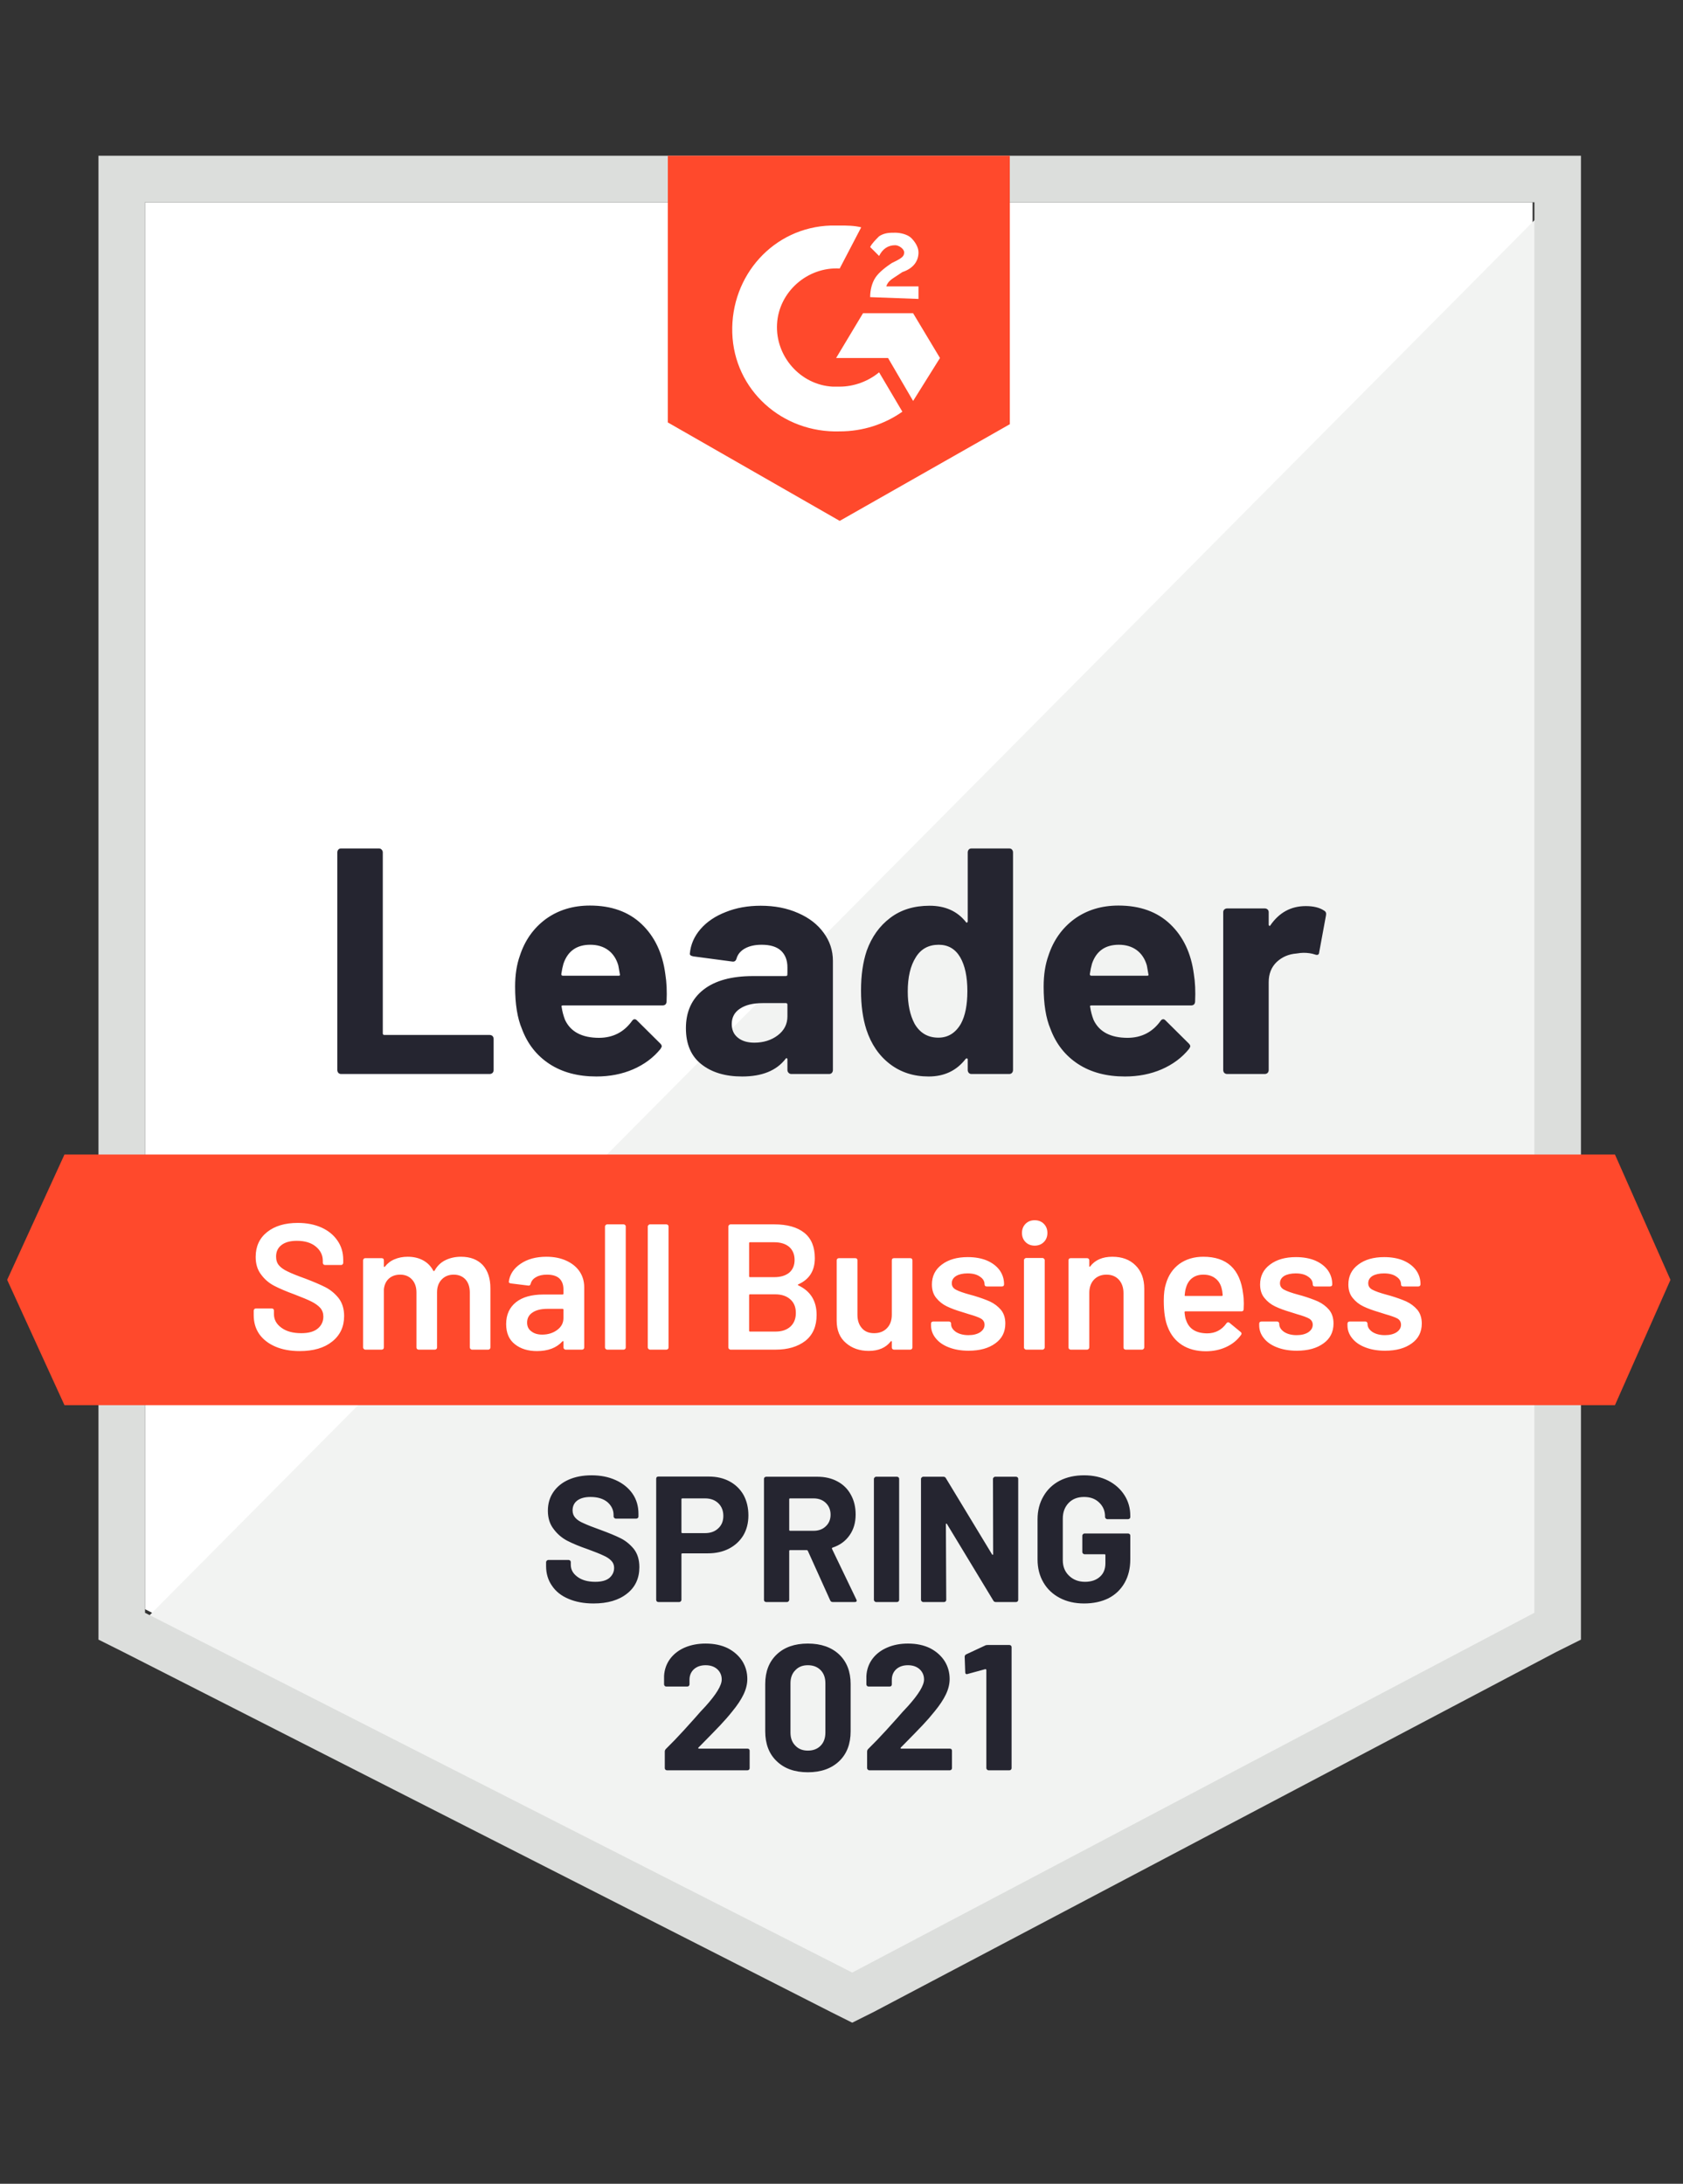 <svg xmlns="http://www.w3.org/2000/svg" xmlns:xlink="http://www.w3.org/1999/xlink" viewBox="0 0 94 122">
  <rect x="0" y="0" width="94" height="122" fill="#333333" stroke="none"/>
  <g id="container">
    <path fill="#fff" d="M8.1 89.9L47.6 110l38-20.1V11.3H8.1z"/>
    <path fill="#f2f3f2" d="M86.4 11.6L7.3 91.3l41 20.3 38.1-19.5z"/>
    <path d="M5.5 37.5v54.1l1.4.7 39.5 20.1 1.2.6 1.2-.6 38.1-20.1 1.4-.7V8.7H5.5v28.8zm2.6 52.6V11.3h77.6v78.8l-38.1 20.1L8.1 90.1z" fill="#dcdedc"/>
    <path id="logo" d="M46.9 12.6c.4 0 .8 0 1.2.1L46.9 15c-1.8-.1-3.4 1.3-3.5 3.1-.1 1.8 1.3 3.4 3.1 3.5h.4c.8 0 1.6-.3 2.2-.8l1.3 2.2c-1 .7-2.2 1.1-3.5 1.1-3.2.1-5.9-2.3-6-5.5-.1-3.2 2.3-5.9 5.5-6h.5zm4.1 4.9l1.5 2.5-1.5 2.4-1.4-2.4h-2.9l1.5-2.5H51zm-2.4-.9c0-.4.1-.8.3-1.1.2-.3.6-.6.9-.8l.2-.1c.4-.2.5-.3.5-.5s-.3-.4-.5-.4c-.4 0-.7.2-.9.6l-.5-.5c.1-.2.3-.4.5-.6.3-.2.6-.2.9-.2.3 0 .7.1.9.3.2.2.4.5.4.8 0 .5-.3.9-.9 1.1l-.3.2c-.3.2-.5.3-.6.6h1.8v.7l-2.7-.1zm-1.7 12.5l9.5-5.4v-15H37.3v14.9l9.6 5.5z" fill="#ff492c"/>
    <path id="banner" d="M90.2 64.5H3.6l-3.2 7 3.2 7h86.6l3.1-7z" fill="#ff492c"/>
  <path fill="#252530" transform="translate(17.74, 60)" d="M1.31 0L1.31 0Q1.22 0 1.16-0.06L1.16-0.06L1.16-0.06Q1.10-0.13 1.10-0.22L1.10-0.22L1.10-12.38L1.10-12.38Q1.10-12.47 1.16-12.54L1.16-12.54L1.16-12.54Q1.22-12.60 1.31-12.60L1.31-12.60L3.42-12.60L3.42-12.60Q3.51-12.60 3.57-12.54L3.57-12.54L3.57-12.54Q3.64-12.47 3.64-12.38L3.64-12.38L3.64-2.27L3.64-2.27Q3.64-2.18 3.73-2.18L3.73-2.18L9.61-2.18L9.61-2.18Q9.70-2.18 9.77-2.12L9.77-2.12L9.77-2.12Q9.83-2.05 9.83-1.96L9.83-1.96L9.83-0.22L9.83-0.22Q9.83-0.13 9.77-0.06L9.77-0.06L9.77-0.06Q9.70 0 9.61 0L9.61 0L1.31 0ZM19.42-5.58L19.42-5.58Q19.53-4.90 19.49-4.05L19.49-4.05L19.49-4.05Q19.48-3.83 19.26-3.83L19.26-3.83L13.70-3.83L13.70-3.83Q13.59-3.83 13.63-3.74L13.63-3.74L13.63-3.74Q13.68-3.38 13.82-3.02L13.82-3.02L13.82-3.02Q14.29-2.02 15.73-2.02L15.73-2.02L15.73-2.02Q16.88-2.03 17.55-2.95L17.55-2.95L17.55-2.95Q17.62-3.06 17.71-3.06L17.71-3.06L17.71-3.06Q17.77-3.06 17.84-2.99L17.84-2.99L19.13-1.71L19.13-1.71Q19.22-1.62 19.22-1.55L19.22-1.55L19.22-1.55Q19.22-1.51 19.15-1.40L19.15-1.40L19.15-1.40Q18.56-0.67 17.62-0.26L17.62-0.26L17.62-0.26Q16.69 0.14 15.57 0.14L15.57 0.14L15.57 0.14Q14.02 0.14 12.95-0.56L12.95-0.56L12.95-0.56Q11.88-1.26 11.41-2.52L11.41-2.52L11.41-2.52Q11.03-3.42 11.03-4.88L11.03-4.88L11.03-4.88Q11.03-5.87 11.30-6.62L11.30-6.62L11.30-6.62Q11.72-7.90 12.75-8.66L12.75-8.66L12.75-8.66Q13.79-9.41 15.21-9.41L15.21-9.41L15.21-9.41Q17.01-9.41 18.10-8.37L18.10-8.37L18.10-8.37Q19.19-7.33 19.42-5.58L19.42-5.58ZM15.23-7.22L15.23-7.22Q14.09-7.22 13.73-6.16L13.73-6.16L13.73-6.16Q13.66-5.92 13.61-5.58L13.61-5.58L13.61-5.58Q13.61-5.49 13.70-5.49L13.70-5.49L16.81-5.49L16.81-5.49Q16.92-5.49 16.88-5.58L16.88-5.58L16.88-5.58Q16.79-6.10 16.79-6.08L16.79-6.08L16.79-6.08Q16.63-6.62 16.23-6.92L16.23-6.92L16.23-6.92Q15.82-7.22 15.23-7.22L15.23-7.22ZM24.75-9.40L24.75-9.40Q25.92-9.40 26.84-8.99L26.84-8.99L26.84-8.99Q27.76-8.59 28.27-7.88L28.27-7.88L28.27-7.88Q28.78-7.18 28.78-6.32L28.78-6.32L28.78-0.22L28.78-0.22Q28.78-0.13 28.72-0.06L28.72-0.06L28.72-0.06Q28.66 0 28.57 0L28.57 0L26.46 0L26.46 0Q26.37 0 26.31-0.06L26.31-0.06L26.31-0.06Q26.24-0.13 26.24-0.22L26.24-0.22L26.24-0.81L26.24-0.81Q26.24-0.86 26.21-0.88L26.21-0.88L26.21-0.88Q26.17-0.90 26.14-0.85L26.14-0.85L26.14-0.85Q25.38 0.14 23.71 0.14L23.71 0.14L23.71 0.14Q22.30 0.14 21.44-0.54L21.44-0.54L21.44-0.54Q20.57-1.22 20.57-2.56L20.57-2.56L20.57-2.56Q20.57-3.94 21.55-4.71L21.55-4.71L21.55-4.71Q22.52-5.47 24.32-5.47L24.32-5.47L26.15-5.47L26.15-5.47Q26.24-5.47 26.24-5.56L26.24-5.56L26.24-5.96L26.24-5.96Q26.24-6.55 25.88-6.89L25.88-6.89L25.88-6.89Q25.52-7.22 24.80-7.22L24.80-7.22L24.80-7.22Q24.25-7.22 23.88-7.02L23.88-7.02L23.88-7.02Q23.51-6.82 23.40-6.46L23.40-6.46L23.40-6.46Q23.35-6.26 23.17-6.28L23.17-6.28L20.99-6.57L20.99-6.57Q20.77-6.61 20.79-6.73L20.79-6.73L20.79-6.73Q20.86-7.49 21.39-8.10L21.39-8.10L21.39-8.10Q21.92-8.71 22.80-9.05L22.80-9.05L22.80-9.05Q23.67-9.40 24.75-9.40L24.75-9.40ZM24.39-1.75L24.39-1.75Q25.16-1.75 25.70-2.16L25.70-2.16L25.70-2.16Q26.24-2.57 26.24-3.22L26.24-3.22L26.24-3.87L26.24-3.87Q26.24-3.96 26.15-3.96L26.15-3.96L24.86-3.96L24.86-3.96Q24.05-3.96 23.59-3.65L23.59-3.65L23.59-3.65Q23.13-3.35 23.13-2.79L23.13-2.79L23.13-2.79Q23.13-2.30 23.47-2.03L23.47-2.03L23.47-2.03Q23.81-1.75 24.39-1.75L24.39-1.75ZM36.31-12.38L36.31-12.38Q36.31-12.47 36.37-12.54L36.37-12.54L36.37-12.54Q36.43-12.60 36.52-12.60L36.52-12.60L38.63-12.60L38.63-12.60Q38.72-12.60 38.78-12.54L38.78-12.54L38.78-12.54Q38.84-12.47 38.84-12.38L38.84-12.38L38.84-0.22L38.84-0.22Q38.84-0.13 38.78-0.06L38.78-0.06L38.78-0.06Q38.72 0 38.63 0L38.63 0L36.52 0L36.52 0Q36.43 0 36.37-0.06L36.37-0.06L36.37-0.06Q36.31-0.13 36.31-0.22L36.31-0.22L36.31-0.81L36.31-0.81Q36.31-0.86 36.27-0.87L36.27-0.87L36.27-0.87Q36.23-0.88 36.20-0.85L36.20-0.85L36.20-0.85Q35.44 0.14 34.13 0.14L34.13 0.14L34.13 0.14Q32.87 0.14 31.96-0.56L31.96-0.56L31.96-0.56Q31.05-1.26 30.65-2.48L30.65-2.48L30.65-2.48Q30.35-3.42 30.35-4.66L30.35-4.66L30.35-4.66Q30.35-5.94 30.67-6.89L30.67-6.89L30.67-6.89Q31.09-8.05 31.98-8.72L31.98-8.72L31.98-8.72Q32.87-9.40 34.18-9.40L34.18-9.40L34.18-9.40Q35.48-9.40 36.20-8.50L36.20-8.50L36.20-8.50Q36.23-8.44 36.27-8.46L36.27-8.46L36.27-8.46Q36.31-8.48 36.31-8.53L36.31-8.53L36.31-12.38ZM35.93-2.81L35.93-2.81Q36.29-3.47 36.29-4.63L36.29-4.63L36.29-4.63Q36.29-5.83 35.89-6.52L35.89-6.52L35.89-6.52Q35.48-7.22 34.69-7.22L34.69-7.22L34.69-7.22Q33.84-7.22 33.41-6.52L33.41-6.52L33.41-6.52Q32.96-5.81 32.96-4.61L32.96-4.61L32.96-4.61Q32.96-3.53 33.34-2.81L33.34-2.81L33.34-2.81Q33.79-2.03 34.67-2.03L34.67-2.03L34.67-2.03Q35.48-2.03 35.93-2.81L35.93-2.81ZM48.94-5.58L48.94-5.58Q49.05-4.90 49.01-4.05L49.01-4.05L49.01-4.05Q49.00-3.83 48.78-3.83L48.78-3.83L43.22-3.83L43.22-3.83Q43.11-3.83 43.15-3.74L43.15-3.74L43.15-3.74Q43.20-3.38 43.34-3.02L43.34-3.02L43.34-3.02Q43.81-2.02 45.25-2.02L45.25-2.02L45.25-2.02Q46.40-2.03 47.07-2.95L47.07-2.95L47.07-2.95Q47.14-3.06 47.23-3.06L47.23-3.06L47.23-3.06Q47.29-3.06 47.36-2.99L47.36-2.99L48.65-1.71L48.65-1.71Q48.74-1.62 48.74-1.55L48.74-1.55L48.74-1.55Q48.74-1.51 48.67-1.40L48.67-1.40L48.67-1.40Q48.08-0.67 47.14-0.26L47.14-0.26L47.14-0.26Q46.21 0.14 45.09 0.14L45.09 0.14L45.09 0.14Q43.54 0.14 42.47-0.56L42.47-0.56L42.47-0.56Q41.40-1.26 40.93-2.52L40.93-2.52L40.93-2.52Q40.55-3.42 40.55-4.88L40.55-4.88L40.55-4.88Q40.55-5.87 40.82-6.62L40.82-6.62L40.82-6.62Q41.24-7.90 42.27-8.66L42.27-8.66L42.27-8.66Q43.31-9.41 44.73-9.41L44.73-9.41L44.73-9.41Q46.53-9.41 47.62-8.37L47.62-8.37L47.62-8.37Q48.71-7.33 48.94-5.58L48.94-5.58ZM44.75-7.22L44.75-7.22Q43.61-7.22 43.25-6.16L43.25-6.16L43.25-6.16Q43.18-5.92 43.13-5.58L43.13-5.58L43.13-5.58Q43.13-5.49 43.22-5.49L43.22-5.49L46.33-5.49L46.33-5.49Q46.44-5.49 46.40-5.58L46.40-5.58L46.40-5.58Q46.31-6.10 46.31-6.08L46.31-6.08L46.31-6.08Q46.15-6.62 45.75-6.92L45.75-6.92L45.75-6.92Q45.34-7.22 44.75-7.22L44.75-7.22ZM55.19-9.38L55.19-9.38Q55.84-9.38 56.21-9.13L56.21-9.13L56.21-9.13Q56.36-9.05 56.32-8.86L56.32-8.86L55.94-6.80L55.94-6.80Q55.93-6.59 55.69-6.68L55.69-6.68L55.69-6.68Q55.42-6.77 55.06-6.77L55.06-6.77L55.06-6.77Q54.92-6.77 54.67-6.73L54.67-6.73L54.67-6.73Q54.02-6.68 53.57-6.26L53.57-6.26L53.57-6.26Q53.12-5.83 53.12-5.13L53.12-5.13L53.12-0.22L53.12-0.22Q53.12-0.13 53.06-0.06L53.06-0.06L53.06-0.06Q52.99 0 52.90 0L52.90 0L50.80 0L50.80 0Q50.71 0 50.64-0.06L50.64-0.06L50.64-0.06Q50.58-0.13 50.58-0.22L50.58-0.22L50.58-9.04L50.58-9.04Q50.58-9.13 50.64-9.19L50.64-9.19L50.64-9.19Q50.71-9.25 50.80-9.25L50.80-9.25L52.90-9.25L52.90-9.25Q52.99-9.25 53.06-9.19L53.06-9.19L53.06-9.19Q53.12-9.13 53.12-9.04L53.12-9.04L53.12-8.35L53.12-8.35Q53.12-8.30 53.15-8.28L53.15-8.28L53.15-8.28Q53.19-8.26 53.21-8.30L53.21-8.30L53.21-8.30Q53.95-9.38 55.19-9.38L55.19-9.38Z"/><path fill="#fff" transform="translate(13.75, 75.4)" d="M2.99 0.08L2.99 0.08Q2.21 0.08 1.63-0.17L1.63-0.17L1.63-0.17Q1.05-0.42 0.73-0.87L0.73-0.87L0.73-0.87Q0.42-1.32 0.42-1.93L0.42-1.93L0.42-2.18L0.42-2.18Q0.42-2.23 0.46-2.27L0.46-2.27L0.46-2.27Q0.49-2.30 0.54-2.30L0.54-2.30L1.43-2.30L1.43-2.30Q1.48-2.30 1.52-2.27L1.52-2.27L1.52-2.27Q1.55-2.23 1.55-2.18L1.55-2.18L1.55-1.99L1.55-1.99Q1.55-1.53 1.96-1.23L1.96-1.23L1.96-1.23Q2.37-0.92 3.08-0.92L3.08-0.92L3.08-0.92Q3.69-0.92 4-1.18L4-1.18L4-1.18Q4.31-1.44 4.31-1.85L4.31-1.85L4.31-1.85Q4.31-2.13 4.14-2.33L4.14-2.33L4.14-2.33Q3.97-2.52 3.66-2.68L3.66-2.68L3.66-2.68Q3.34-2.84 2.71-3.08L2.71-3.08L2.71-3.08Q2-3.34 1.56-3.57L1.56-3.57L1.56-3.57Q1.12-3.80 0.83-4.20L0.83-4.20L0.83-4.20Q0.53-4.59 0.53-5.18L0.53-5.18L0.53-5.18Q0.53-6.06 1.17-6.57L1.17-6.57L1.17-6.57Q1.81-7.08 2.88-7.08L2.88-7.08L2.88-7.08Q3.63-7.08 4.21-6.82L4.21-6.82L4.21-6.82Q4.78-6.56 5.10-6.09L5.10-6.09L5.10-6.09Q5.42-5.63 5.42-5.02L5.42-5.02L5.42-4.85L5.42-4.85Q5.42-4.80 5.38-4.76L5.38-4.76L5.38-4.76Q5.35-4.73 5.30-4.73L5.30-4.73L4.40-4.73L4.40-4.73Q4.35-4.73 4.32-4.76L4.32-4.76L4.32-4.76Q4.28-4.80 4.28-4.85L4.28-4.85L4.28-4.96L4.28-4.96Q4.28-5.43 3.90-5.75L3.90-5.75L3.90-5.75Q3.51-6.08 2.83-6.08L2.83-6.08L2.83-6.08Q2.28-6.08 1.98-5.85L1.98-5.85L1.98-5.85Q1.67-5.62 1.67-5.20L1.67-5.20L1.67-5.20Q1.67-4.90 1.83-4.71L1.83-4.71L1.83-4.71Q1.99-4.52 2.31-4.37L2.31-4.37L2.31-4.37Q2.63-4.21 3.30-3.97L3.30-3.97L3.30-3.97Q4.01-3.70 4.44-3.48L4.44-3.48L4.44-3.48Q4.86-3.26 5.17-2.87L5.17-2.87L5.17-2.87Q5.47-2.47 5.47-1.88L5.47-1.88L5.47-1.88Q5.47-0.98 4.80-0.45L4.80-0.45L4.80-0.45Q4.14 0.08 2.99 0.08L2.99 0.08ZM12-5.19L12-5.19Q12.77-5.19 13.21-4.73L13.21-4.73L13.21-4.73Q13.64-4.26 13.64-3.43L13.64-3.43L13.64-0.12L13.64-0.12Q13.64-0.07 13.61-0.04L13.61-0.04L13.61-0.04Q13.57 0 13.52 0L13.52 0L12.61 0L12.61 0Q12.56 0 12.53-0.04L12.53-0.04L12.53-0.04Q12.49-0.07 12.49-0.12L12.49-0.12L12.49-3.19L12.49-3.19Q12.49-3.65 12.25-3.92L12.25-3.92L12.25-3.92Q12-4.19 11.59-4.19L11.59-4.19L11.59-4.19Q11.18-4.19 10.92-3.92L10.92-3.92L10.92-3.92Q10.66-3.65 10.66-3.20L10.66-3.20L10.66-0.12L10.66-0.12Q10.66-0.07 10.63-0.04L10.63-0.04L10.63-0.04Q10.59 0 10.54 0L10.54 0L9.63 0L9.63 0Q9.58 0 9.54-0.04L9.54-0.04L9.54-0.04Q9.51-0.07 9.51-0.12L9.51-0.12L9.51-3.19L9.51-3.19Q9.51-3.65 9.26-3.92L9.26-3.92L9.26-3.92Q9.01-4.19 8.60-4.19L8.60-4.19L8.60-4.19Q8.22-4.19 7.97-3.97L7.97-3.97L7.97-3.97Q7.73-3.75 7.69-3.37L7.69-3.37L7.69-0.12L7.69-0.12Q7.69-0.07 7.66-0.04L7.66-0.04L7.66-0.04Q7.62 0 7.57 0L7.57 0L6.65 0L6.65 0Q6.60 0 6.57-0.04L6.57-0.04L6.57-0.04Q6.53-0.07 6.53-0.12L6.53-0.12L6.53-4.99L6.53-4.99Q6.53-5.04 6.57-5.08L6.57-5.08L6.57-5.08Q6.60-5.11 6.65-5.11L6.65-5.11L7.57-5.11L7.57-5.11Q7.62-5.11 7.66-5.08L7.66-5.08L7.66-5.08Q7.69-5.04 7.69-4.99L7.69-4.99L7.69-4.66L7.69-4.66Q7.69-4.63 7.71-4.62L7.71-4.62L7.71-4.62Q7.73-4.61 7.75-4.64L7.75-4.64L7.75-4.64Q7.97-4.92 8.29-5.05L8.29-5.05L8.29-5.05Q8.62-5.19 9.02-5.19L9.02-5.19L9.02-5.19Q9.51-5.19 9.88-4.99L9.88-4.99L9.88-4.99Q10.25-4.79 10.45-4.41L10.45-4.41L10.45-4.41Q10.48-4.37 10.52-4.41L10.52-4.41L10.52-4.41Q10.74-4.81 11.13-5L11.13-5L11.13-5Q11.52-5.19 12-5.19L12-5.19ZM16.77-5.19L16.77-5.19Q17.40-5.19 17.88-4.97L17.88-4.97L17.88-4.97Q18.36-4.75 18.62-4.37L18.62-4.37L18.62-4.37Q18.88-3.98 18.88-3.49L18.88-3.49L18.88-0.12L18.88-0.12Q18.88-0.07 18.85-0.04L18.85-0.04L18.85-0.04Q18.81 0 18.76 0L18.76 0L17.84 0L17.84 0Q17.79 0 17.76-0.04L17.76-0.04L17.76-0.04Q17.72-0.07 17.72-0.12L17.72-0.12L17.72-0.44L17.72-0.44Q17.72-0.47 17.70-0.48L17.70-0.48L17.70-0.48Q17.68-0.48 17.66-0.46L17.66-0.46L17.66-0.46Q17.17 0.08 16.24 0.08L16.24 0.08L16.24 0.08Q15.49 0.08 15.01-0.30L15.01-0.30L15.01-0.30Q14.52-0.68 14.52-1.43L14.52-1.43L14.52-1.43Q14.52-2.21 15.07-2.65L15.07-2.65L15.07-2.65Q15.61-3.08 16.60-3.08L16.60-3.08L17.67-3.08L17.67-3.08Q17.72-3.08 17.72-3.13L17.72-3.13L17.72-3.37L17.72-3.37Q17.72-3.76 17.49-3.98L17.49-3.98L17.49-3.98Q17.26-4.19 16.80-4.19L16.80-4.19L16.80-4.19Q16.42-4.19 16.19-4.05L16.19-4.05L16.19-4.05Q15.95-3.92 15.89-3.68L15.89-3.68L15.89-3.68Q15.86-3.56 15.75-3.58L15.75-3.58L14.78-3.70L14.78-3.70Q14.73-3.71 14.70-3.73L14.70-3.73L14.70-3.73Q14.66-3.76 14.67-3.80L14.67-3.80L14.67-3.80Q14.75-4.41 15.33-4.80L15.33-4.80L15.33-4.80Q15.90-5.19 16.77-5.19L16.77-5.19ZM16.53-0.84L16.53-0.84Q17.02-0.84 17.37-1.10L17.37-1.10L17.37-1.10Q17.72-1.36 17.72-1.76L17.72-1.76L17.72-2.23L17.72-2.23Q17.72-2.28 17.67-2.28L17.67-2.28L16.83-2.28L16.83-2.28Q16.30-2.28 16.00-2.08L16.00-2.08L16.00-2.08Q15.69-1.88 15.69-1.51L15.69-1.51L15.69-1.51Q15.69-1.19 15.93-1.02L15.93-1.02L15.93-1.02Q16.16-0.84 16.53-0.84L16.53-0.84ZM20.16 0L20.16 0Q20.11 0 20.08-0.04L20.08-0.04L20.08-0.04Q20.04-0.07 20.04-0.12L20.04-0.12L20.04-6.88L20.04-6.88Q20.04-6.93 20.08-6.96L20.08-6.96L20.08-6.96Q20.11-7 20.16-7L20.16-7L21.08-7L21.08-7Q21.13-7 21.17-6.96L21.17-6.96L21.17-6.96Q21.20-6.93 21.20-6.88L21.20-6.88L21.20-0.12L21.20-0.12Q21.20-0.07 21.17-0.04L21.17-0.04L21.17-0.04Q21.13 0 21.08 0L21.08 0L20.16 0ZM22.55 0L22.55 0Q22.50 0 22.47-0.04L22.47-0.04L22.47-0.04Q22.43-0.07 22.43-0.12L22.43-0.12L22.43-6.88L22.43-6.88Q22.43-6.93 22.47-6.96L22.47-6.96L22.47-6.96Q22.50-7 22.55-7L22.55-7L23.47-7L23.47-7Q23.52-7 23.56-6.96L23.56-6.96L23.56-6.96Q23.59-6.93 23.59-6.88L23.59-6.88L23.59-0.12L23.59-0.12Q23.59-0.07 23.56-0.04L23.56-0.04L23.56-0.04Q23.52 0 23.47 0L23.47 0L22.55 0ZM30.84-3.65L30.84-3.65Q30.78-3.62 30.84-3.59L30.84-3.59L30.84-3.59Q31.86-3.11 31.86-1.94L31.86-1.94L31.86-1.94Q31.86-0.99 31.23-0.49L31.23-0.49L31.23-0.49Q30.59 0 29.57 0L29.57 0L27.05 0L27.05 0Q27.00 0 26.97-0.04L26.97-0.04L26.97-0.04Q26.93-0.07 26.93-0.12L26.93-0.12L26.93-6.88L26.93-6.88Q26.93-6.93 26.97-6.96L26.97-6.96L26.97-6.96Q27.00-7 27.05-7L27.05-7L29.49-7L29.49-7Q30.58-7 31.17-6.53L31.17-6.53L31.17-6.53Q31.76-6.06 31.76-5.11L31.76-5.11L31.76-5.11Q31.76-4.06 30.84-3.65L30.84-3.65ZM28.14-6L28.14-6Q28.09-6 28.09-5.95L28.09-5.95L28.09-4.10L28.09-4.10Q28.09-4.05 28.14-4.05L28.14-4.05L29.49-4.05L29.49-4.05Q30.02-4.05 30.33-4.30L30.33-4.30L30.33-4.30Q30.63-4.56 30.63-5.01L30.63-5.01L30.63-5.01Q30.63-5.47 30.33-5.74L30.33-5.74L30.33-5.74Q30.02-6 29.49-6L29.49-6L28.14-6ZM29.57-1.01L29.57-1.01Q30.09-1.01 30.40-1.29L30.40-1.29L30.40-1.29Q30.70-1.57 30.70-2.05L30.70-2.05L30.70-2.05Q30.70-2.54 30.39-2.81L30.39-2.81L30.39-2.81Q30.08-3.09 29.55-3.09L29.55-3.09L28.14-3.09L28.14-3.09Q28.09-3.09 28.09-3.04L28.09-3.04L28.09-1.06L28.09-1.06Q28.09-1.01 28.14-1.01L28.14-1.01L29.57-1.01ZM36.06-4.99L36.06-4.99Q36.06-5.04 36.09-5.08L36.09-5.08L36.09-5.08Q36.13-5.11 36.18-5.11L36.18-5.11L37.09-5.11L37.09-5.11Q37.14-5.11 37.18-5.08L37.18-5.08L37.18-5.08Q37.21-5.04 37.21-4.99L37.21-4.99L37.21-0.12L37.21-0.12Q37.21-0.07 37.18-0.04L37.18-0.04L37.18-0.04Q37.14 0 37.09 0L37.09 0L36.18 0L36.18 0Q36.13 0 36.09-0.04L36.09-0.04L36.09-0.04Q36.06-0.07 36.06-0.12L36.06-0.12L36.06-0.44L36.06-0.44Q36.06-0.47 36.04-0.48L36.04-0.48L36.04-0.48Q36.02-0.49 36-0.46L36-0.46L36-0.46Q35.59 0.07 34.77 0.07L34.77 0.07L34.77 0.07Q34.01 0.07 33.50-0.37L33.50-0.37L33.50-0.37Q32.98-0.81 32.98-1.62L32.98-1.62L32.98-4.99L32.98-4.99Q32.98-5.04 33.02-5.08L33.02-5.08L33.02-5.08Q33.05-5.11 33.10-5.11L33.10-5.11L34.02-5.11L34.02-5.11Q34.07-5.11 34.11-5.08L34.11-5.08L34.11-5.08Q34.14-5.04 34.14-4.99L34.14-4.99L34.14-1.95L34.14-1.95Q34.14-1.48 34.39-1.20L34.39-1.20L34.39-1.20Q34.63-0.92 35.07-0.92L35.07-0.92L35.07-0.92Q35.52-0.92 35.79-1.20L35.79-1.20L35.79-1.20Q36.06-1.48 36.06-1.95L36.06-1.95L36.06-4.99ZM40.35 0.06L40.35 0.06Q39.72 0.06 39.24-0.13L39.24-0.13L39.24-0.13Q38.77-0.31 38.51-0.64L38.51-0.64L38.51-0.64Q38.25-0.96 38.25-1.36L38.25-1.36L38.25-1.45L38.25-1.45Q38.25-1.50 38.28-1.54L38.28-1.54L38.28-1.54Q38.32-1.57 38.37-1.57L38.37-1.57L39.25-1.57L39.25-1.57Q39.30-1.57 39.34-1.54L39.34-1.54L39.34-1.54Q39.37-1.50 39.37-1.45L39.37-1.45L39.37-1.43L39.37-1.43Q39.37-1.18 39.64-0.99L39.64-0.99L39.64-0.99Q39.92-0.81 40.34-0.81L40.34-0.81L40.34-0.81Q40.74-0.81 40.99-0.97L40.99-0.97L40.99-0.97Q41.24-1.14 41.24-1.39L41.24-1.39L41.24-1.39Q41.24-1.62 41.03-1.74L41.03-1.74L41.03-1.74Q40.83-1.85 40.37-1.98L40.37-1.98L39.99-2.10L39.99-2.10Q39.48-2.25 39.13-2.42L39.13-2.42L39.13-2.42Q38.78-2.59 38.54-2.89L38.54-2.89L38.54-2.89Q38.30-3.18 38.30-3.64L38.30-3.64L38.30-3.64Q38.30-4.34 38.85-4.75L38.85-4.75L38.85-4.75Q39.40-5.17 40.30-5.17L40.30-5.17L40.30-5.17Q40.91-5.17 41.37-4.98L41.37-4.98L41.37-4.98Q41.83-4.78 42.08-4.44L42.08-4.44L42.08-4.44Q42.33-4.09 42.33-3.65L42.33-3.65L42.33-3.65Q42.33-3.60 42.30-3.56L42.30-3.56L42.30-3.56Q42.26-3.53 42.21-3.53L42.21-3.53L41.36-3.53L41.36-3.53Q41.31-3.53 41.27-3.56L41.27-3.56L41.27-3.56Q41.24-3.60 41.24-3.65L41.24-3.65L41.24-3.65Q41.24-3.91 40.98-4.08L40.98-4.08L40.98-4.08Q40.73-4.26 40.29-4.26L40.29-4.26L40.29-4.26Q39.90-4.26 39.66-4.12L39.66-4.12L39.66-4.12Q39.41-3.97 39.41-3.71L39.41-3.71L39.41-3.71Q39.41-3.47 39.64-3.35L39.64-3.35L39.64-3.35Q39.88-3.22 40.43-3.07L40.43-3.07L40.65-3.01L40.65-3.01Q41.18-2.85 41.54-2.69L41.54-2.69L41.54-2.69Q41.90-2.52 42.15-2.23L42.15-2.23L42.15-2.23Q42.40-1.93 42.40-1.46L42.40-1.46L42.40-1.46Q42.40-0.75 41.84-0.35L41.84-0.35L41.84-0.35Q41.28 0.06 40.35 0.06L40.35 0.06ZM44.04-5.81L44.04-5.81Q43.73-5.81 43.53-6.01L43.53-6.01L43.53-6.01Q43.33-6.21 43.33-6.52L43.33-6.52L43.33-6.52Q43.33-6.83 43.53-7.03L43.53-7.03L43.53-7.03Q43.73-7.23 44.04-7.23L44.04-7.23L44.04-7.23Q44.35-7.23 44.55-7.03L44.55-7.03L44.55-7.03Q44.75-6.83 44.75-6.52L44.75-6.52L44.75-6.52Q44.75-6.21 44.55-6.01L44.55-6.01L44.55-6.01Q44.35-5.81 44.04-5.81L44.04-5.81ZM43.56 0L43.56 0Q43.51 0 43.48-0.04L43.48-0.04L43.48-0.04Q43.44-0.07 43.44-0.12L43.44-0.12L43.44-5L43.44-5Q43.44-5.05 43.48-5.08L43.48-5.08L43.48-5.08Q43.51-5.12 43.56-5.12L43.56-5.12L44.48-5.12L44.48-5.12Q44.53-5.12 44.56-5.08L44.56-5.08L44.56-5.08Q44.60-5.05 44.60-5L44.60-5L44.60-0.12L44.60-0.12Q44.60-0.07 44.56-0.04L44.56-0.04L44.56-0.04Q44.53 0 44.48 0L44.48 0L43.56 0ZM48.38-5.19L48.38-5.19Q49.19-5.19 49.67-4.71L49.67-4.71L49.67-4.71Q50.16-4.23 50.16-3.40L50.16-3.40L50.16-0.12L50.16-0.12Q50.16-0.07 50.12-0.04L50.12-0.04L50.12-0.04Q50.09 0 50.04 0L50.04 0L49.12 0L49.12 0Q49.07 0 49.03-0.04L49.03-0.04L49.03-0.04Q49.00-0.07 49.00-0.12L49.00-0.12L49.00-3.16L49.00-3.16Q49.00-3.62 48.74-3.91L48.74-3.91L48.74-3.91Q48.48-4.19 48.05-4.19L48.05-4.19L48.05-4.19Q47.62-4.19 47.35-3.91L47.35-3.91L47.35-3.91Q47.09-3.63 47.09-3.17L47.09-3.17L47.09-0.12L47.09-0.12Q47.09-0.07 47.05-0.04L47.05-0.04L47.05-0.04Q47.02 0 46.97 0L46.97 0L46.05 0L46.05 0Q46.00 0 45.96-0.04L45.96-0.04L45.96-0.04Q45.93-0.07 45.93-0.12L45.93-0.12L45.93-4.99L45.93-4.99Q45.93-5.04 45.96-5.08L45.96-5.08L45.96-5.08Q46.00-5.11 46.05-5.11L46.05-5.11L46.97-5.11L46.97-5.11Q47.02-5.11 47.05-5.08L47.05-5.08L47.05-5.08Q47.09-5.04 47.09-4.99L47.09-4.99L47.09-4.67L47.09-4.67Q47.09-4.64 47.11-4.63L47.11-4.63L47.11-4.63Q47.13-4.62 47.14-4.65L47.14-4.65L47.14-4.65Q47.55-5.19 48.38-5.19L48.38-5.19ZM55.68-3.13L55.68-3.13Q55.72-2.88 55.72-2.57L55.72-2.57L55.71-2.26L55.71-2.26Q55.71-2.14 55.59-2.14L55.59-2.14L52.46-2.14L52.46-2.14Q52.41-2.14 52.41-2.09L52.41-2.09L52.41-2.09Q52.44-1.76 52.50-1.64L52.50-1.64L52.50-1.64Q52.74-0.92 53.67-0.91L53.67-0.91L53.67-0.91Q54.35-0.91 54.75-1.47L54.75-1.47L54.75-1.47Q54.79-1.53 54.85-1.53L54.85-1.53L54.85-1.53Q54.89-1.53 54.92-1.50L54.92-1.50L55.54-0.99L55.54-0.99Q55.63-0.92 55.57-0.83L55.57-0.83L55.57-0.83Q55.26-0.39 54.74-0.15L54.74-0.15L54.74-0.15Q54.23 0.09 53.60 0.09L53.60 0.09L53.60 0.09Q52.82 0.09 52.27-0.26L52.27-0.26L52.27-0.26Q51.73-0.61 51.48-1.24L51.48-1.24L51.48-1.24Q51.25-1.78 51.25-2.74L51.25-2.74L51.25-2.74Q51.25-3.32 51.37-3.68L51.37-3.68L51.37-3.68Q51.57-4.38 52.12-4.79L52.12-4.79L52.12-4.79Q52.68-5.19 53.46-5.19L53.46-5.19L53.46-5.19Q55.43-5.19 55.68-3.13L55.68-3.13ZM53.46-4.19L53.46-4.19Q53.09-4.19 52.84-4.00L52.84-4.00L52.84-4.00Q52.60-3.82 52.50-3.49L52.50-3.49L52.50-3.49Q52.44-3.32 52.42-3.05L52.42-3.05L52.42-3.05Q52.40-3 52.46-3L52.46-3L54.49-3L54.49-3Q54.54-3 54.54-3.05L54.54-3.05L54.54-3.05Q54.52-3.30 54.48-3.43L54.48-3.43L54.48-3.43Q54.39-3.79 54.12-3.99L54.12-3.99L54.12-3.99Q53.86-4.19 53.46-4.19L53.46-4.19ZM58.68 0.06L58.68 0.06Q58.05 0.06 57.57-0.13L57.57-0.13L57.57-0.13Q57.10-0.31 56.84-0.64L56.84-0.64L56.84-0.64Q56.58-0.96 56.58-1.36L56.58-1.36L56.58-1.45L56.58-1.45Q56.58-1.50 56.61-1.54L56.61-1.54L56.61-1.54Q56.65-1.57 56.70-1.57L56.70-1.57L57.58-1.57L57.58-1.57Q57.63-1.57 57.66-1.54L57.66-1.54L57.66-1.54Q57.70-1.50 57.70-1.45L57.70-1.45L57.70-1.43L57.70-1.43Q57.70-1.18 57.97-0.99L57.97-0.99L57.97-0.99Q58.25-0.81 58.67-0.81L58.67-0.81L58.67-0.81Q59.07-0.81 59.32-0.97L59.32-0.97L59.32-0.97Q59.57-1.14 59.57-1.39L59.57-1.39L59.57-1.39Q59.57-1.62 59.36-1.74L59.36-1.74L59.36-1.74Q59.16-1.85 58.70-1.98L58.70-1.98L58.32-2.10L58.32-2.10Q57.81-2.25 57.46-2.42L57.46-2.42L57.46-2.42Q57.11-2.59 56.87-2.89L56.87-2.89L56.87-2.89Q56.63-3.18 56.63-3.64L56.63-3.64L56.63-3.64Q56.63-4.34 57.18-4.75L57.18-4.75L57.18-4.75Q57.73-5.17 58.63-5.17L58.63-5.17L58.63-5.17Q59.24-5.17 59.70-4.98L59.70-4.98L59.70-4.98Q60.16-4.78 60.41-4.44L60.41-4.44L60.41-4.44Q60.66-4.09 60.66-3.65L60.66-3.65L60.66-3.65Q60.66-3.60 60.63-3.56L60.63-3.56L60.63-3.56Q60.59-3.53 60.54-3.53L60.54-3.53L59.69-3.53L59.69-3.53Q59.64-3.53 59.60-3.56L59.60-3.56L59.60-3.56Q59.57-3.60 59.57-3.65L59.57-3.65L59.57-3.65Q59.57-3.91 59.31-4.08L59.31-4.08L59.31-4.08Q59.06-4.26 58.62-4.26L58.62-4.26L58.62-4.26Q58.23-4.26 57.98-4.12L57.98-4.12L57.98-4.12Q57.74-3.97 57.74-3.71L57.74-3.71L57.74-3.71Q57.74-3.47 57.97-3.35L57.97-3.35L57.97-3.35Q58.21-3.22 58.76-3.07L58.76-3.07L58.98-3.01L58.98-3.01Q59.51-2.85 59.87-2.69L59.87-2.69L59.87-2.69Q60.23-2.52 60.48-2.23L60.48-2.23L60.48-2.23Q60.73-1.93 60.73-1.46L60.73-1.46L60.73-1.46Q60.73-0.75 60.17-0.35L60.17-0.35L60.17-0.35Q59.61 0.06 58.68 0.06L58.68 0.06ZM63.61 0.06L63.61 0.06Q62.98 0.06 62.50-0.13L62.50-0.13L62.50-0.13Q62.03-0.31 61.77-0.64L61.77-0.64L61.77-0.64Q61.51-0.96 61.51-1.36L61.51-1.36L61.51-1.45L61.51-1.45Q61.51-1.50 61.54-1.54L61.54-1.54L61.54-1.54Q61.58-1.57 61.63-1.57L61.63-1.57L62.51-1.57L62.51-1.57Q62.56-1.57 62.59-1.54L62.59-1.54L62.59-1.54Q62.63-1.50 62.63-1.45L62.63-1.45L62.63-1.43L62.63-1.43Q62.63-1.18 62.90-0.99L62.90-0.99L62.90-0.99Q63.18-0.81 63.60-0.81L63.60-0.81L63.60-0.81Q64-0.81 64.25-0.97L64.25-0.97L64.25-0.97Q64.50-1.14 64.50-1.39L64.50-1.39L64.50-1.39Q64.50-1.62 64.30-1.74L64.30-1.74L64.30-1.74Q64.09-1.85 63.63-1.98L63.63-1.98L63.25-2.10L63.25-2.10Q62.74-2.25 62.39-2.42L62.39-2.42L62.39-2.42Q62.04-2.59 61.80-2.89L61.80-2.89L61.80-2.89Q61.56-3.18 61.56-3.64L61.56-3.64L61.56-3.64Q61.56-4.34 62.11-4.75L62.11-4.75L62.11-4.75Q62.66-5.17 63.56-5.17L63.56-5.17L63.56-5.17Q64.17-5.17 64.63-4.98L64.63-4.98L64.63-4.98Q65.09-4.78 65.34-4.44L65.34-4.44L65.34-4.44Q65.59-4.09 65.59-3.65L65.59-3.65L65.59-3.65Q65.59-3.60 65.55-3.56L65.55-3.56L65.55-3.56Q65.52-3.53 65.47-3.53L65.47-3.53L64.62-3.53L64.62-3.53Q64.57-3.53 64.53-3.56L64.53-3.56L64.53-3.56Q64.50-3.60 64.50-3.65L64.50-3.65L64.50-3.65Q64.50-3.91 64.24-4.08L64.24-4.08L64.24-4.08Q63.99-4.26 63.55-4.26L63.55-4.26L63.55-4.26Q63.16-4.26 62.91-4.12L62.91-4.12L62.91-4.12Q62.67-3.97 62.67-3.71L62.67-3.71L62.67-3.71Q62.67-3.47 62.90-3.35L62.90-3.35L62.90-3.35Q63.14-3.22 63.69-3.07L63.69-3.07L63.91-3.01L63.91-3.01Q64.44-2.85 64.80-2.69L64.80-2.69L64.80-2.69Q65.16-2.52 65.41-2.23L65.41-2.23L65.41-2.23Q65.66-1.93 65.66-1.46L65.66-1.46L65.66-1.46Q65.66-0.75 65.10-0.35L65.10-0.35L65.10-0.35Q64.54 0.06 63.61 0.06L63.61 0.06Z"/><path fill="#252530" transform="translate(30.14, 89.5)" d="M3.01 0.08L3.01 0.08Q2.21 0.08 1.61-0.18L1.61-0.18L1.61-0.18Q1.01-0.43 0.69-0.91L0.69-0.91L0.69-0.91Q0.36-1.38 0.36-2.01L0.36-2.01L0.36-2.23L0.36-2.23Q0.36-2.28 0.40-2.31L0.40-2.31L0.40-2.31Q0.43-2.35 0.48-2.35L0.48-2.35L1.62-2.35L1.62-2.35Q1.67-2.35 1.71-2.31L1.71-2.31L1.71-2.31Q1.74-2.28 1.74-2.23L1.74-2.23L1.74-2.08L1.74-2.08Q1.74-1.68 2.11-1.41L2.11-1.41L2.11-1.41Q2.48-1.13 3.11-1.13L3.11-1.13L3.11-1.13Q3.64-1.13 3.90-1.35L3.90-1.35L3.90-1.35Q4.16-1.58 4.16-1.91L4.16-1.91L4.16-1.91Q4.16-2.15 4-2.31L4-2.31L4-2.31Q3.84-2.48 3.56-2.60L3.56-2.60L3.56-2.60Q3.29-2.73 2.69-2.95L2.69-2.95L2.69-2.95Q2.02-3.18 1.55-3.42L1.55-3.42L1.55-3.42Q1.09-3.66 0.78-4.08L0.78-4.08L0.78-4.08Q0.46-4.49 0.46-5.10L0.46-5.10L0.46-5.10Q0.46-5.70 0.77-6.15L0.77-6.15L0.77-6.15Q1.08-6.60 1.63-6.84L1.63-6.84L1.63-6.84Q2.18-7.08 2.90-7.08L2.90-7.08L2.90-7.08Q3.66-7.08 4.25-6.81L4.25-6.81L4.25-6.81Q4.85-6.54 5.19-6.05L5.19-6.05L5.19-6.05Q5.52-5.57 5.52-4.93L5.52-4.93L5.52-4.78L5.52-4.78Q5.52-4.73 5.49-4.70L5.49-4.70L5.49-4.70Q5.45-4.66 5.40-4.66L5.40-4.66L4.25-4.66L4.25-4.66Q4.20-4.66 4.17-4.70L4.17-4.70L4.17-4.70Q4.13-4.73 4.13-4.78L4.13-4.78L4.13-4.86L4.13-4.86Q4.13-5.28 3.79-5.58L3.79-5.58L3.79-5.58Q3.44-5.87 2.84-5.87L2.84-5.87L2.84-5.87Q2.37-5.87 2.10-5.67L2.10-5.67L2.10-5.67Q1.84-5.47 1.84-5.12L1.84-5.12L1.84-5.12Q1.84-4.87 2.00-4.70L2.00-4.70L2.00-4.70Q2.15-4.53 2.46-4.40L2.46-4.40L2.46-4.40Q2.76-4.26 3.40-4.03L3.40-4.03L3.40-4.03Q4.11-3.77 4.51-3.57L4.51-3.57L4.51-3.57Q4.92-3.37 5.25-2.98L5.25-2.98L5.25-2.98Q5.57-2.58 5.57-1.95L5.57-1.95L5.57-1.95Q5.57-1.01 4.88-0.47L4.88-0.47L4.88-0.47Q4.19 0.08 3.01 0.08L3.01 0.08ZM9.45-7.01L9.45-7.01Q10.11-7.01 10.61-6.74L10.61-6.74L10.61-6.74Q11.11-6.47 11.39-5.98L11.39-5.98L11.39-5.98Q11.66-5.48 11.66-4.84L11.66-4.84L11.66-4.84Q11.66-4.21 11.38-3.73L11.38-3.73L11.38-3.73Q11.09-3.25 10.57-2.98L10.57-2.98L10.57-2.98Q10.06-2.72 9.39-2.72L9.39-2.72L7.97-2.72L7.97-2.72Q7.92-2.72 7.92-2.67L7.92-2.67L7.92-0.12L7.92-0.12Q7.92-0.07 7.88-0.04L7.88-0.04L7.88-0.04Q7.85 0 7.80 0L7.80 0L6.63 0L6.63 0Q6.58 0 6.54-0.04L6.54-0.04L6.54-0.04Q6.51-0.07 6.51-0.12L6.51-0.12L6.51-6.89L6.51-6.89Q6.51-6.94 6.54-6.98L6.54-6.98L6.54-6.98Q6.58-7.01 6.63-7.01L6.63-7.01L9.45-7.01ZM9.24-3.85L9.24-3.85Q9.70-3.85 9.98-4.12L9.98-4.12L9.98-4.12Q10.26-4.38 10.26-4.81L10.26-4.81L10.26-4.81Q10.26-5.25 9.98-5.52L9.98-5.52L9.98-5.52Q9.70-5.79 9.24-5.79L9.24-5.79L7.97-5.79L7.97-5.79Q7.92-5.79 7.92-5.74L7.92-5.74L7.92-3.90L7.92-3.90Q7.92-3.85 7.97-3.85L7.97-3.85L9.24-3.85ZM16.37 0L16.37 0Q16.27 0 16.23-0.09L16.23-0.09L14.98-2.86L14.98-2.86Q14.96-2.90 14.92-2.90L14.92-2.90L13.99-2.90L13.99-2.90Q13.94-2.90 13.94-2.85L13.94-2.85L13.94-0.12L13.94-0.12Q13.94-0.07 13.90-0.04L13.90-0.04L13.90-0.04Q13.87 0 13.82 0L13.82 0L12.65 0L12.65 0Q12.60 0 12.56-0.04L12.56-0.04L12.56-0.04Q12.53-0.07 12.53-0.12L12.53-0.12L12.53-6.88L12.53-6.88Q12.53-6.93 12.56-6.96L12.56-6.96L12.56-6.96Q12.60-7 12.65-7L12.65-7L15.51-7L15.51-7Q16.15-7 16.63-6.74L16.63-6.74L16.63-6.74Q17.12-6.48 17.38-6L17.38-6L17.38-6Q17.65-5.52 17.65-4.89L17.65-4.89L17.65-4.89Q17.65-4.21 17.31-3.73L17.31-3.73L17.31-3.73Q16.97-3.24 16.36-3.04L16.36-3.04L16.36-3.04Q16.31-3.02 16.33-2.97L16.33-2.97L17.69-0.14L17.69-0.14Q17.71-0.10 17.71-0.08L17.71-0.08L17.71-0.08Q17.71 0 17.60 0L17.60 0L16.37 0ZM13.99-5.79L13.99-5.79Q13.94-5.79 13.94-5.74L13.94-5.74L13.94-4.03L13.94-4.03Q13.94-3.98 13.99-3.98L13.99-3.98L15.30-3.98L15.30-3.98Q15.72-3.98 15.98-4.23L15.98-4.23L15.98-4.23Q16.25-4.48 16.25-4.88L16.25-4.88L16.25-4.88Q16.25-5.28 15.98-5.54L15.98-5.54L15.98-5.54Q15.72-5.79 15.30-5.79L15.30-5.79L13.99-5.79ZM18.79 0L18.79 0Q18.74 0 18.71-0.04L18.71-0.04L18.71-0.04Q18.67-0.07 18.67-0.12L18.67-0.12L18.67-6.88L18.67-6.88Q18.67-6.93 18.71-6.96L18.71-6.96L18.71-6.96Q18.74-7 18.79-7L18.79-7L19.96-7L19.96-7Q20.01-7 20.05-6.96L20.05-6.96L20.05-6.96Q20.08-6.93 20.08-6.88L20.08-6.88L20.08-0.12L20.08-0.12Q20.08-0.07 20.05-0.04L20.05-0.04L20.05-0.04Q20.01 0 19.96 0L19.96 0L18.79 0ZM25.32-6.88L25.32-6.88Q25.32-6.93 25.36-6.96L25.36-6.96L25.36-6.96Q25.39-7 25.44-7L25.44-7L26.61-7L26.61-7Q26.66-7 26.70-6.96L26.70-6.96L26.70-6.96Q26.73-6.93 26.73-6.88L26.73-6.88L26.73-0.12L26.73-0.12Q26.73-0.07 26.70-0.04L26.70-0.04L26.70-0.04Q26.66 0 26.61 0L26.61 0L25.48 0L25.48 0Q25.38 0 25.34-0.08L25.34-0.08L22.75-4.36L22.75-4.36Q22.73-4.39 22.71-4.38L22.71-4.38L22.71-4.38Q22.69-4.38 22.69-4.34L22.69-4.34L22.71-0.12L22.71-0.12Q22.71-0.07 22.68-0.04L22.68-0.04L22.68-0.04Q22.64 0 22.59 0L22.59 0L21.42 0L21.42 0Q21.37 0 21.34-0.04L21.34-0.04L21.34-0.04Q21.30-0.07 21.30-0.12L21.30-0.12L21.30-6.88L21.30-6.88Q21.30-6.93 21.34-6.96L21.34-6.96L21.34-6.96Q21.37-7 21.42-7L21.42-7L22.55-7L22.55-7Q22.65-7 22.69-6.92L22.69-6.92L25.27-2.66L25.27-2.66Q25.29-2.63 25.31-2.64L25.31-2.64L25.31-2.64Q25.33-2.64 25.33-2.68L25.33-2.68L25.32-6.88ZM30.41 0.08L30.41 0.08Q29.64 0.08 29.05-0.23L29.05-0.23L29.05-0.23Q28.46-0.54 28.14-1.09L28.14-1.09L28.14-1.09Q27.81-1.65 27.81-2.38L27.81-2.38L27.81-4.62L27.81-4.62Q27.81-5.35 28.14-5.91L28.14-5.91L28.14-5.91Q28.46-6.47 29.05-6.78L29.05-6.78L29.05-6.78Q29.64-7.08 30.41-7.08L30.41-7.08L30.41-7.08Q31.17-7.08 31.76-6.78L31.76-6.78L31.76-6.78Q32.34-6.48 32.67-5.96L32.67-5.96L32.67-5.96Q32.99-5.45 32.99-4.82L32.99-4.82L32.99-4.75L32.99-4.75Q32.99-4.70 32.96-4.67L32.96-4.67L32.96-4.67Q32.92-4.63 32.87-4.63L32.87-4.63L31.70-4.63L31.70-4.63Q31.65-4.63 31.62-4.67L31.62-4.67L31.62-4.67Q31.58-4.70 31.58-4.75L31.58-4.75L31.58-4.78L31.58-4.78Q31.58-5.24 31.26-5.55L31.26-5.55L31.26-5.55Q30.94-5.87 30.41-5.87L30.41-5.87L30.41-5.87Q29.87-5.87 29.55-5.54L29.55-5.54L29.55-5.54Q29.22-5.20 29.22-4.66L29.22-4.66L29.22-2.34L29.22-2.34Q29.22-1.80 29.57-1.47L29.57-1.47L29.57-1.47Q29.92-1.13 30.46-1.13L30.46-1.13L30.46-1.13Q30.98-1.13 31.29-1.41L31.29-1.41L31.29-1.41Q31.60-1.68 31.60-2.17L31.60-2.17L31.60-2.62L31.60-2.62Q31.60-2.67 31.55-2.67L31.55-2.67L30.43-2.67L30.43-2.67Q30.38-2.67 30.35-2.71L30.35-2.71L30.35-2.71Q30.31-2.74 30.31-2.79L30.31-2.79L30.31-3.71L30.31-3.71Q30.31-3.76 30.35-3.79L30.35-3.79L30.35-3.79Q30.38-3.83 30.43-3.83L30.43-3.83L32.87-3.83L32.87-3.83Q32.92-3.83 32.96-3.79L32.96-3.79L32.96-3.79Q32.99-3.76 32.99-3.71L32.99-3.71L32.99-2.39L32.99-2.39Q32.99-1.63 32.67-1.07L32.67-1.07L32.67-1.07Q32.35-0.51 31.77-0.21L31.77-0.21L31.77-0.21Q31.18 0.08 30.41 0.08L30.41 0.08Z"/><path fill="#252530" transform="translate(36.68, 98.9)" d="M2.33-1.27L2.33-1.27Q2.31-1.25 2.32-1.23L2.32-1.23L2.32-1.23Q2.33-1.21 2.36-1.21L2.36-1.21L5.07-1.21L5.07-1.21Q5.12-1.21 5.16-1.18L5.16-1.18L5.16-1.18Q5.19-1.14 5.19-1.09L5.19-1.09L5.19-0.12L5.19-0.12Q5.19-0.07 5.16-0.04L5.16-0.04L5.16-0.04Q5.12 0 5.07 0L5.07 0L0.57 0L0.57 0Q0.52 0 0.48-0.04L0.48-0.04L0.48-0.04Q0.45-0.07 0.45-0.12L0.45-0.12L0.45-1.04L0.45-1.04Q0.45-1.13 0.51-1.19L0.51-1.19L0.51-1.19Q1-1.67 1.51-2.23L1.51-2.23L1.51-2.23Q2.02-2.80 2.15-2.94L2.15-2.94L2.15-2.94Q2.43-3.27 2.72-3.57L2.72-3.57L2.72-3.57Q3.63-4.58 3.63-5.07L3.63-5.07L3.63-5.07Q3.63-5.42 3.38-5.65L3.38-5.65L3.38-5.65Q3.13-5.87 2.73-5.87L2.73-5.87L2.73-5.87Q2.33-5.87 2.08-5.65L2.08-5.65L2.08-5.65Q1.83-5.42 1.83-5.05L1.83-5.05L1.83-4.80L1.83-4.80Q1.83-4.75 1.79-4.71L1.79-4.71L1.79-4.71Q1.76-4.68 1.71-4.68L1.71-4.68L0.53-4.68L0.53-4.68Q0.48-4.68 0.45-4.71L0.45-4.71L0.45-4.71Q0.41-4.75 0.41-4.80L0.41-4.80L0.41-5.27L0.41-5.27Q0.44-5.81 0.75-6.23L0.75-6.23L0.75-6.23Q1.06-6.64 1.57-6.86L1.57-6.86L1.57-6.86Q2.09-7.08 2.73-7.08L2.73-7.08L2.73-7.08Q3.44-7.08 3.97-6.82L3.97-6.82L3.97-6.82Q4.49-6.55 4.78-6.10L4.78-6.10L4.78-6.10Q5.06-5.65 5.06-5.10L5.06-5.10L5.06-5.10Q5.06-4.68 4.85-4.24L4.85-4.24L4.85-4.24Q4.64-3.80 4.22-3.29L4.22-3.29L4.22-3.29Q3.91-2.90 3.55-2.52L3.55-2.52L3.55-2.52Q3.19-2.14 2.48-1.42L2.48-1.42L2.33-1.27ZM8.44 0.11L8.44 0.11Q7.34 0.11 6.70-0.51L6.70-0.51L6.70-0.51Q6.06-1.12 6.06-2.18L6.06-2.18L6.06-4.82L6.06-4.82Q6.06-5.86 6.70-6.47L6.70-6.47L6.70-6.47Q7.34-7.08 8.44-7.08L8.44-7.08L8.44-7.08Q9.54-7.08 10.19-6.47L10.19-6.47L10.19-6.47Q10.83-5.86 10.83-4.82L10.83-4.82L10.83-2.18L10.83-2.18Q10.83-1.12 10.19-0.51L10.19-0.51L10.19-0.51Q9.54 0.11 8.44 0.11L8.44 0.11ZM8.44-1.10L8.44-1.10Q8.89-1.10 9.16-1.38L9.16-1.38L9.16-1.38Q9.42-1.65 9.42-2.11L9.42-2.11L9.42-4.86L9.42-4.86Q9.42-5.32 9.16-5.59L9.16-5.59L9.16-5.59Q8.89-5.87 8.44-5.87L8.44-5.87L8.44-5.87Q8-5.87 7.74-5.59L7.74-5.59L7.74-5.59Q7.47-5.32 7.47-4.86L7.47-4.86L7.47-2.11L7.47-2.11Q7.47-1.65 7.74-1.38L7.74-1.38L7.74-1.38Q8-1.10 8.44-1.10L8.44-1.10ZM13.63-1.27L13.63-1.27Q13.61-1.25 13.62-1.23L13.62-1.23L13.62-1.23Q13.63-1.21 13.66-1.21L13.66-1.21L16.37-1.21L16.37-1.21Q16.42-1.21 16.46-1.18L16.46-1.18L16.46-1.18Q16.49-1.14 16.49-1.09L16.49-1.09L16.49-0.12L16.49-0.12Q16.49-0.07 16.46-0.04L16.46-0.04L16.46-0.04Q16.42 0 16.37 0L16.37 0L11.87 0L11.87 0Q11.82 0 11.79-0.04L11.79-0.04L11.79-0.04Q11.75-0.07 11.75-0.12L11.75-0.12L11.75-1.04L11.75-1.04Q11.75-1.13 11.81-1.19L11.81-1.19L11.81-1.19Q12.30-1.67 12.81-2.23L12.81-2.23L12.81-2.23Q13.32-2.80 13.45-2.94L13.45-2.94L13.45-2.94Q13.73-3.27 14.02-3.57L14.02-3.57L14.02-3.57Q14.93-4.58 14.93-5.07L14.93-5.07L14.93-5.07Q14.93-5.42 14.68-5.65L14.68-5.65L14.68-5.65Q14.43-5.87 14.03-5.87L14.03-5.87L14.03-5.87Q13.63-5.87 13.38-5.65L13.38-5.65L13.38-5.65Q13.13-5.42 13.13-5.05L13.13-5.05L13.13-4.80L13.13-4.80Q13.13-4.75 13.10-4.71L13.10-4.71L13.10-4.71Q13.06-4.68 13.01-4.68L13.01-4.68L11.83-4.68L11.83-4.68Q11.78-4.68 11.75-4.71L11.75-4.71L11.75-4.71Q11.71-4.75 11.71-4.80L11.71-4.80L11.71-5.27L11.71-5.27Q11.74-5.81 12.05-6.23L12.05-6.23L12.05-6.23Q12.36-6.64 12.88-6.86L12.88-6.86L12.88-6.86Q13.39-7.08 14.03-7.08L14.03-7.08L14.03-7.08Q14.74-7.08 15.27-6.82L15.27-6.82L15.27-6.82Q15.79-6.55 16.08-6.10L16.08-6.10L16.08-6.10Q16.36-5.65 16.36-5.10L16.36-5.10L16.36-5.10Q16.36-4.68 16.15-4.24L16.15-4.24L16.15-4.24Q15.94-3.80 15.52-3.29L15.52-3.29L15.52-3.29Q15.21-2.90 14.85-2.52L14.85-2.52L14.85-2.52Q14.49-2.14 13.78-1.42L13.78-1.42L13.63-1.27ZM18.34-6.97L18.34-6.97Q18.39-7 18.49-7L18.49-7L19.70-7L19.70-7Q19.75-7 19.79-6.96L19.79-6.96L19.79-6.96Q19.82-6.93 19.82-6.88L19.82-6.88L19.82-0.12L19.82-0.12Q19.82-0.07 19.79-0.04L19.79-0.04L19.79-0.04Q19.75 0 19.70 0L19.70 0L18.53 0L18.53 0Q18.48 0 18.45-0.04L18.45-0.04L18.45-0.04Q18.41-0.07 18.41-0.12L18.41-0.12L18.41-5.60L18.41-5.60Q18.41-5.62 18.39-5.64L18.39-5.64L18.39-5.64Q18.37-5.66 18.35-5.65L18.35-5.65L17.36-5.38L17.32-5.37L17.32-5.37Q17.23-5.37 17.23-5.48L17.23-5.48L17.20-6.34L17.20-6.34Q17.20-6.44 17.29-6.48L17.29-6.48L18.34-6.97Z"/></g>
</svg>
